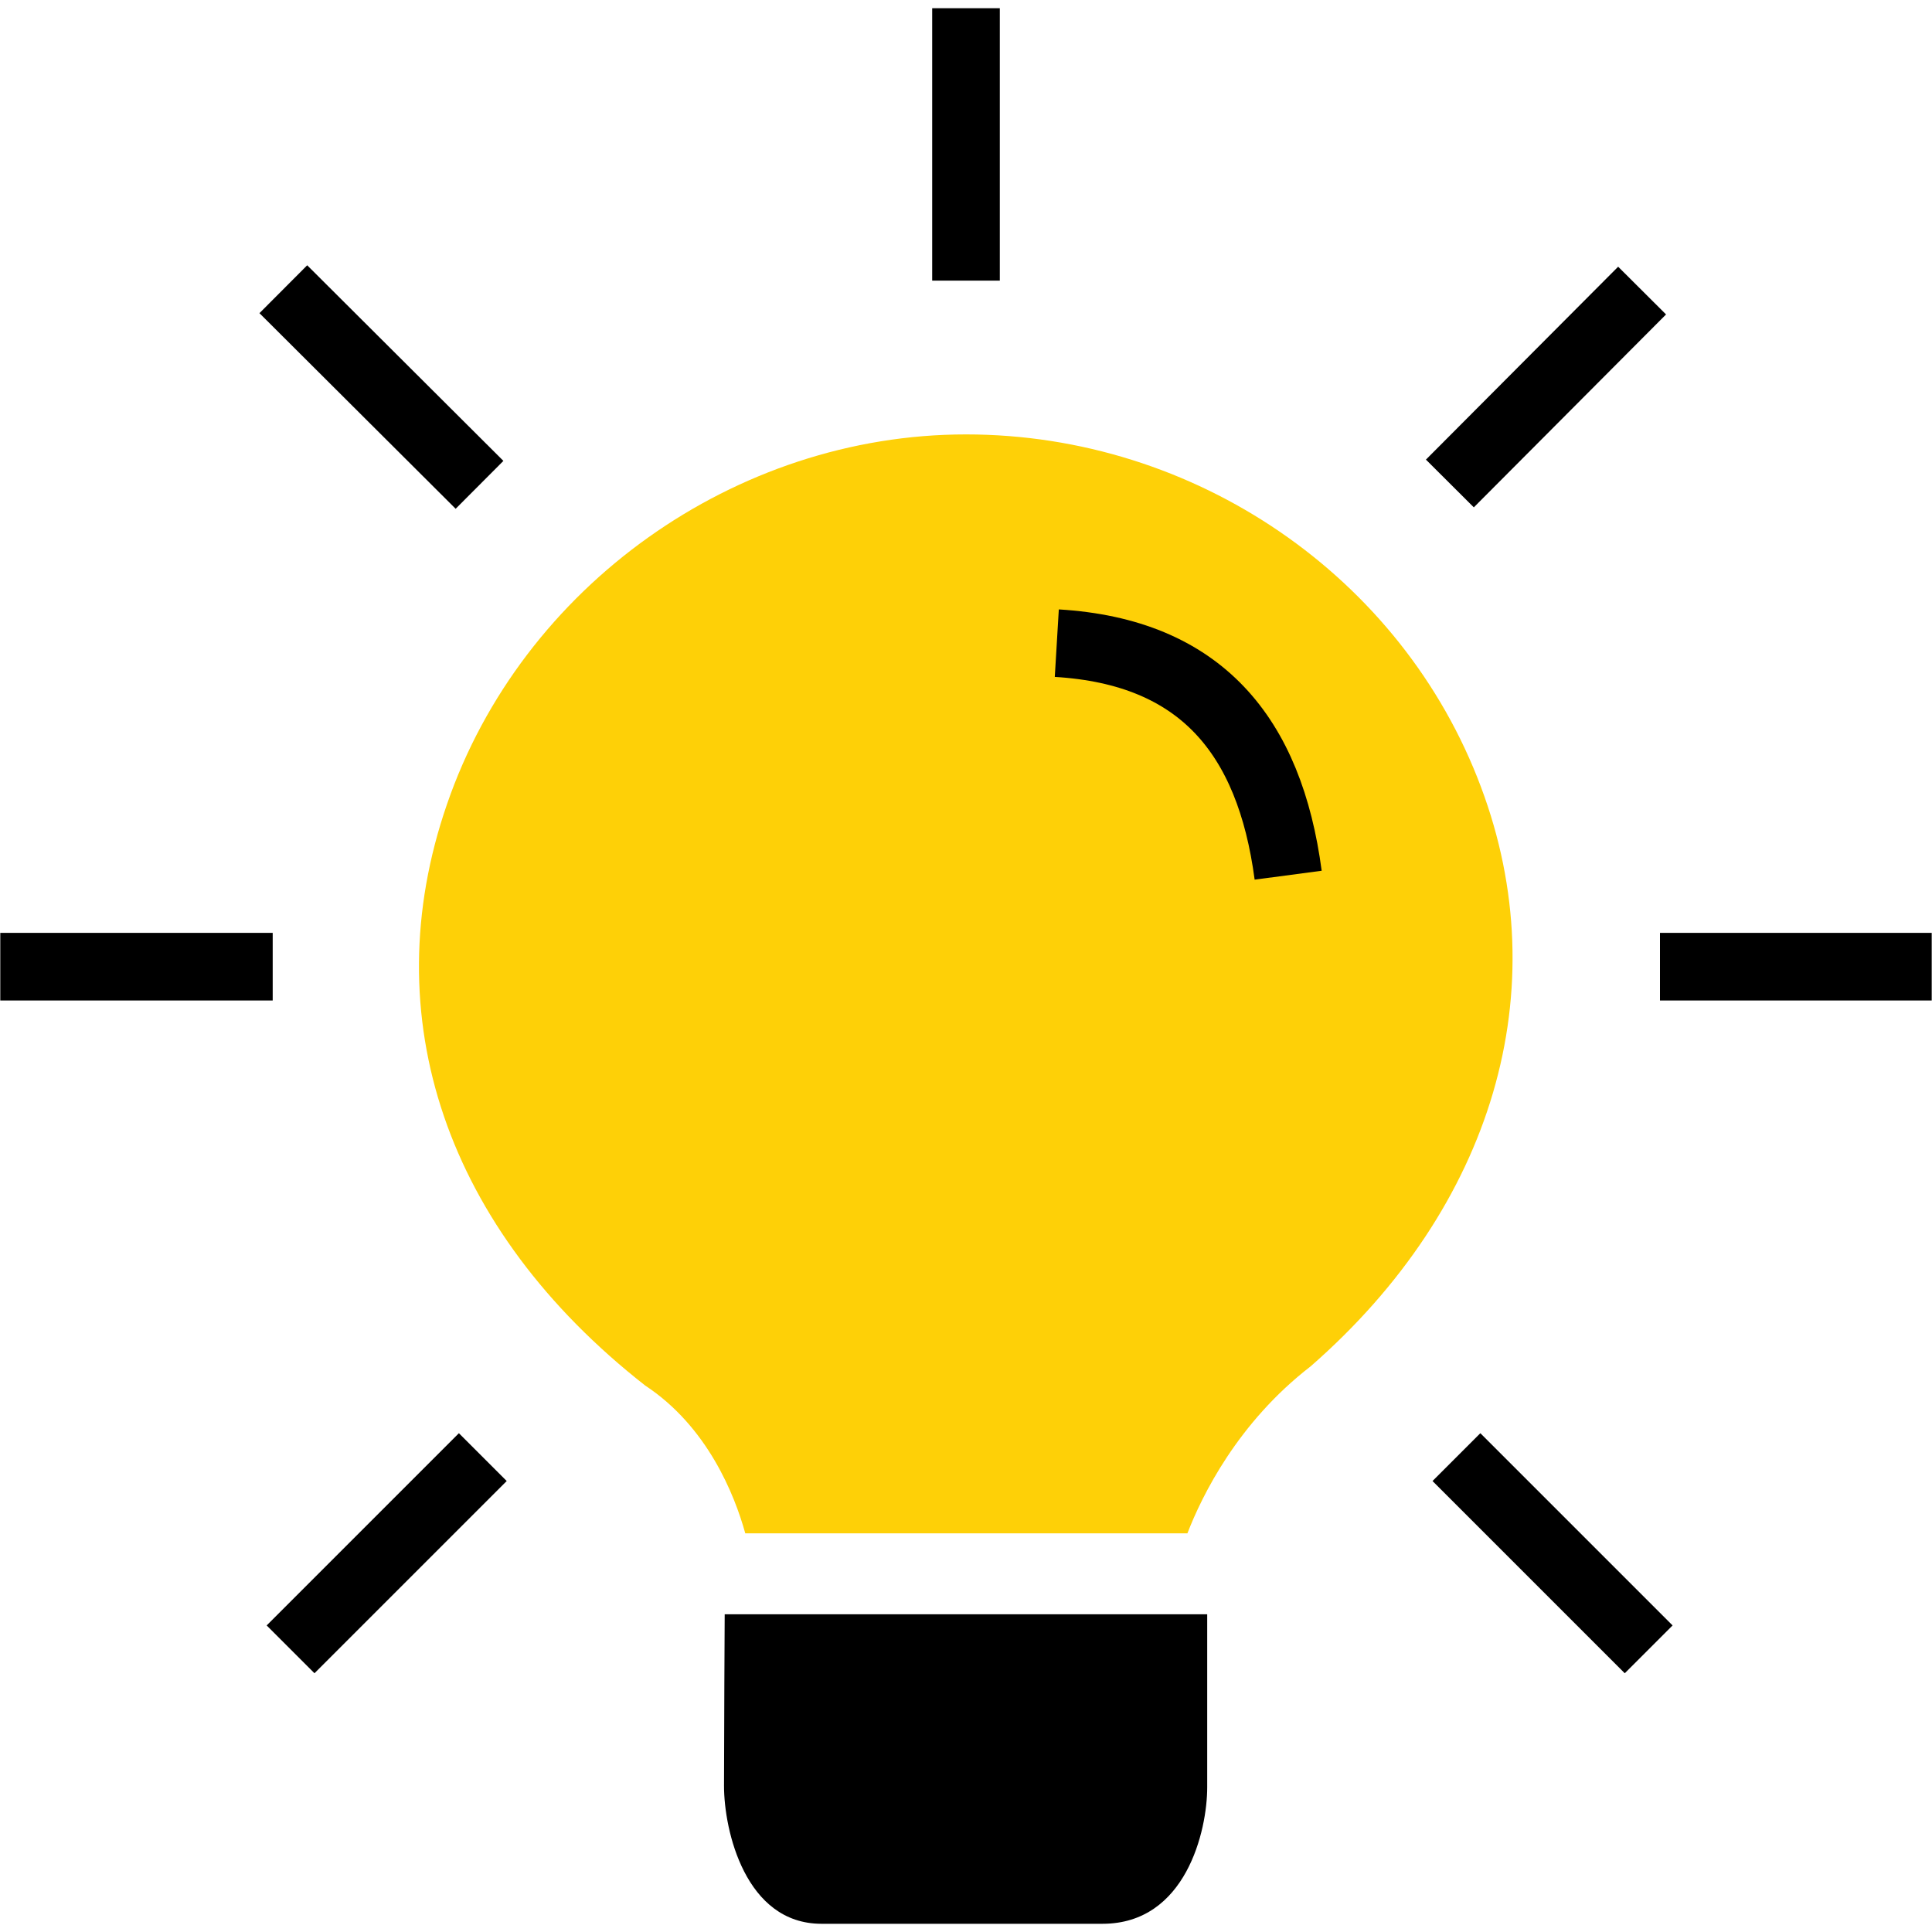 <?xml version="1.0" encoding="utf-8"?>
<!-- Generator: Adobe Illustrator 27.8.0, SVG Export Plug-In . SVG Version: 6.00 Build 0)  -->
<svg version="1.1" id="Layer_1" xmlns="http://www.w3.org/2000/svg" xmlns:xlink="http://www.w3.org/1999/xlink" x="0px" y="0px"
	 viewBox="0 0 200 200" style="enable-background:new 0 0 200 200;" xml:space="preserve">
<style type="text/css">
	.st0{fill:#FED007;}
	.st1{fill:none;stroke:#000000;stroke-width:7;stroke-miterlimit:10;}
	.st2{fill:none;stroke:#FED007;stroke-width:7;stroke-miterlimit:10;}
	.st3{fill:#010101;}
	.st4{fill:#FFD10A;}
	.st5{stroke:#FFCF01;stroke-width:7;stroke-miterlimit:10;}
	.st6{fill:none;stroke:#000000;stroke-width:7.035;stroke-miterlimit:10;}
	.st7{fill:#FFCF01;stroke:#000000;stroke-width:7;stroke-miterlimit:10;}
	.st8{fill:none;stroke:#FED007;stroke-width:10.113;stroke-miterlimit:10;}
	.st9{fill:none;stroke:#000000;stroke-width:4.646;stroke-miterlimit:10;}
	.st10{fill:none;stroke:#090705;stroke-width:7;stroke-miterlimit:10;}
	.st11{fill:#FECF07;}
	.st12{fill:#FECF0A;}
	.st13{fill:#F9D130;}
	.st14{fill:none;stroke:#F9D130;stroke-width:7;stroke-miterlimit:10;}
	.st15{fill:#FFCF01;}
	.st16{fill:#090705;}
	.st17{fill:none;stroke:#090705;stroke-width:4.926;stroke-miterlimit:10;}
	.st18{fill:#FFFFFF;}
	.st19{fill:none;stroke:#FED007;stroke-width:8;stroke-miterlimit:10;}
	.st20{fill:none;stroke:#FECF0A;stroke-width:7;stroke-miterlimit:10;}
	.st21{fill:none;}
	.st22{fill:#FFCF01;stroke:#FFCF01;stroke-width:6.685;stroke-miterlimit:10;}
	.st23{stroke:#000000;stroke-width:5.509;stroke-miterlimit:10;}
	.st24{stroke:#000000;stroke-width:4;stroke-miterlimit:10;}
	.st25{fill:none;stroke:#FFFFFF;stroke-width:7;stroke-miterlimit:10;}
	.st26{fill:none;stroke:#FFCF01;stroke-width:7;stroke-miterlimit:10;}
	.st27{clip-path:url(#SVGID_00000080911232037262318540000013786144915112193956_);fill:none;}
	.st28{fill:none;stroke:#FFCF01;stroke-width:5.086;stroke-miterlimit:10;}
	.st29{stroke:#FED007;stroke-width:7;stroke-miterlimit:10;}
	.st30{fill:none;stroke:#F9D132;stroke-width:6.792;stroke-miterlimit:10;}
	.st31{fill:none;stroke:#F9D130;stroke-width:6.792;stroke-miterlimit:10;}
	.st32{fill:none;stroke:#F9D130;stroke-width:6.644;stroke-miterlimit:10;}
	.st33{fill:none;stroke:#F9D130;stroke-width:6.944;stroke-miterlimit:10;}
	.st34{fill:none;stroke:#F9D130;stroke-width:6.919;stroke-miterlimit:10;}
	.st35{fill:#080605;}
	.st36{fill:none;stroke:#080605;stroke-width:6.792;stroke-miterlimit:10;}
</style>
<g>
	<path d="M124.98,167.11H75.02c0,0-0.07,13.11-0.07,17.77c0,4.6,2.2,14.27,10.09,14.27h29.09c8.65,0,10.84-9.67,10.84-14.13V167.11z
		"/>
	<path class="st0" d="M77.15,158.73c-1.1-3.98-3.91-11.05-10.36-15.3c-20.58-16.12-28.13-38.15-20.52-60.17
		C54.03,60.68,76.12,44.97,100,44.97c23.67,0,45.15,14.68,53.31,36.5c7.89,21,1.3,43.43-17.63,59.97
		c-7.55,5.83-11.25,13.38-12.76,17.29H77.15z"/>
	<path class="st21" d="M100,48.4c22.3,0,42.4,13.79,50.09,34.31c7.48,19.9,1.44,40.28-16.54,56.06c-6.93,5.35-10.84,12.08-12.9,16.6
		H79.69c-1.58-4.46-4.73-10.5-10.77-14.55c-19.42-15.37-26.55-35.89-19.49-56.33C56.84,63.22,77.56,48.4,100,48.4 M100,41.54
		c-50.91,0-86.04,64.7-35.06,104.71c8.03,5.21,9.47,15.85,9.47,15.85h50.98c0,0,2.74-10.64,12.49-18.11
		C184.33,103.5,150.84,41.54,100,41.54"/>
	<path class="st1" d="M109.4,66.58c14.89,0.89,22.03,9.54,23.95,24.02"/>
	<line class="st1" x1="29.33" y1="29.94" x2="49.64" y2="50.19"/>
	<line class="st1" x1="100" y1="0.85" x2="100" y2="29.05"/>
	<line class="st1" x1="169.99" y1="30.08" x2="150.09" y2="50.05"/>
	<line class="st1" x1="199.97" y1="100.07" x2="171.84" y2="100.07"/>
	<line class="st1" x1="28.23" y1="100.07" x2="0.03" y2="100.07"/>
	<line class="st1" x1="49.98" y1="150.84" x2="30.08" y2="170.74"/>
	<line class="st1" x1="150.77" y1="150.84" x2="170.67" y2="170.74"/>
</g>
</svg>
